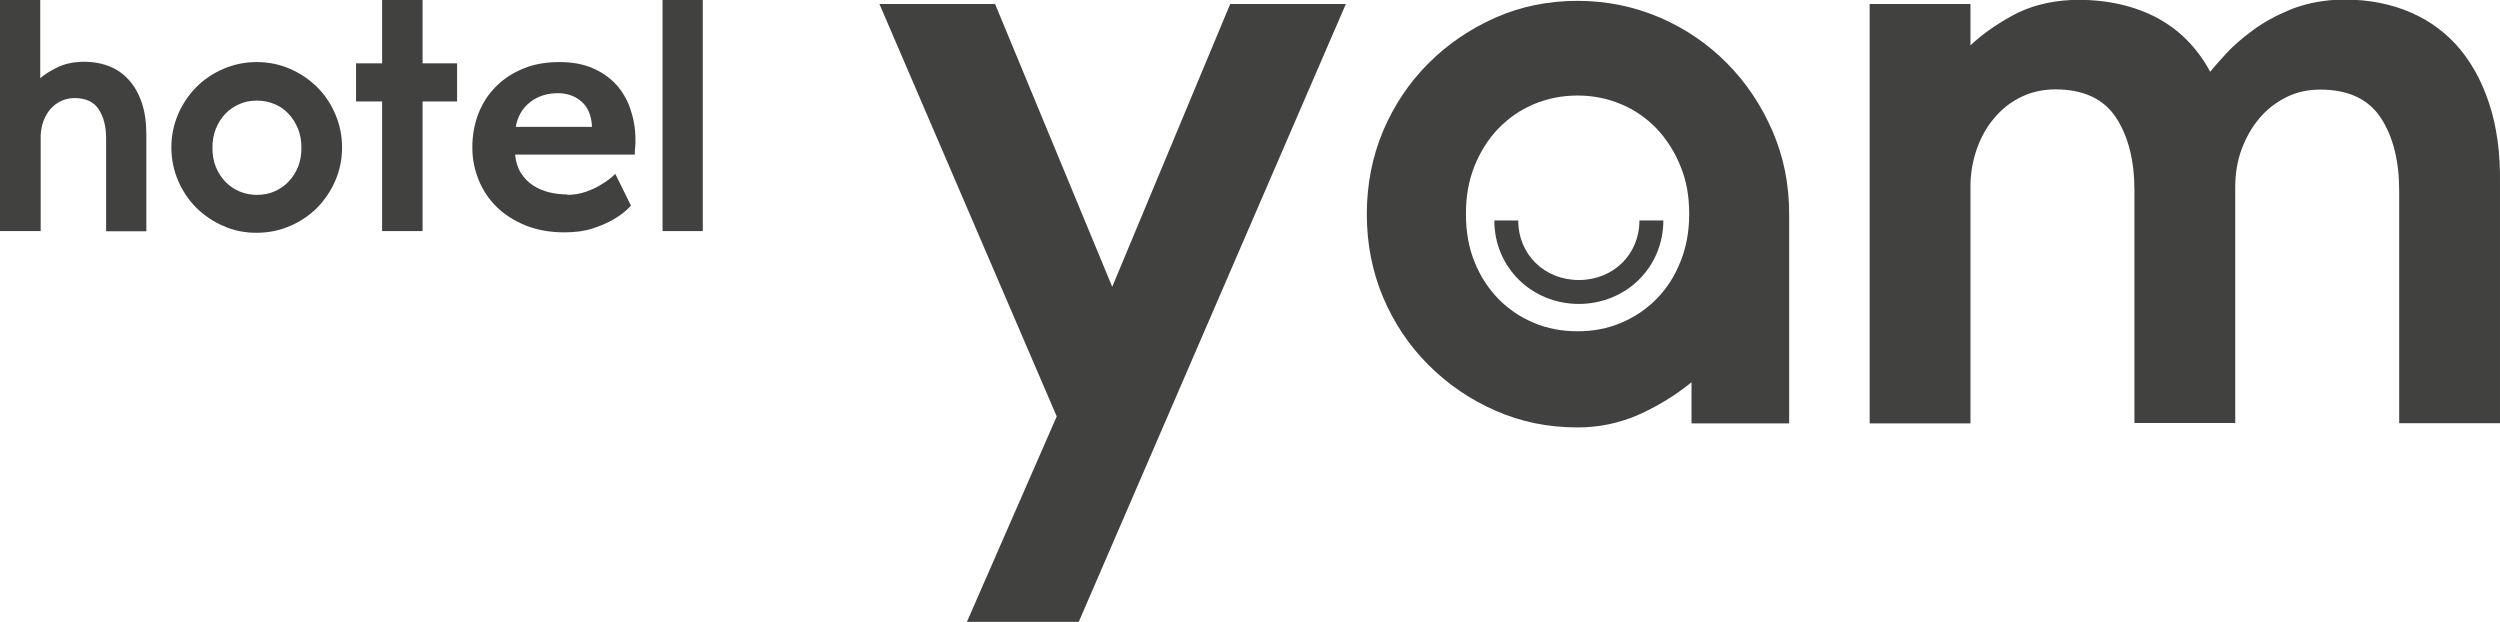 <?xml version="1.0" encoding="UTF-8"?>
<svg id="_레이어_2" data-name="레이어_2" xmlns="http://www.w3.org/2000/svg" viewBox="0 0 118.03 29.36">
  <defs>
    <style>
      .cls-1 {
        fill: #414140;
      }
    </style>
  </defs>
  <g id="Layer_1">
    <g>
      <path class="cls-1" d="M1.9,10.91H0V0h1.9v3.69c.21-.18.47-.34.79-.5.32-.16.69-.25,1.11-.27.46-.02.89.04,1.28.18.39.14.72.36.99.66.27.29.48.66.63,1.11.15.44.21.95.21,1.52v4.53h-1.9v-4.39c0-.56-.12-1.02-.35-1.37-.23-.35-.61-.53-1.14-.53-.23,0-.45.05-.64.14-.19.09-.36.22-.5.38-.14.16-.25.35-.33.57-.08.22-.12.44-.13.68v4.53Z"/>
      <path class="cls-1" d="M12.13,9.2c.29,0,.57-.05.82-.16.25-.11.48-.26.67-.46.19-.2.34-.43.45-.7.11-.27.16-.57.16-.89h0c0-.34-.05-.64-.16-.91-.11-.27-.26-.51-.45-.71-.19-.2-.41-.36-.67-.46-.26-.11-.53-.16-.82-.16s-.57.05-.82.16c-.25.11-.48.26-.67.46-.19.2-.34.44-.45.71-.11.27-.16.57-.16.89h0c0,.34.05.64.16.91s.26.5.45.7c.19.2.41.35.67.46.26.11.53.16.82.16M8.09,6.96c0-.56.11-1.08.32-1.57.21-.49.5-.91.86-1.28.36-.36.79-.65,1.28-.86.49-.21,1.01-.32,1.57-.32s1.09.11,1.57.32c.49.21.91.5,1.28.86.36.36.65.79.86,1.28.21.49.32,1.01.32,1.57s-.11,1.08-.32,1.57c-.21.49-.5.91-.86,1.28-.36.36-.79.65-1.28.86-.49.21-1.01.32-1.57.32s-1.09-.1-1.57-.32c-.49-.21-.91-.5-1.28-.86-.36-.36-.65-.79-.86-1.28-.21-.49-.32-1.01-.32-1.57"/>
      <polygon class="cls-1" points="19.95 2.99 21.58 2.99 21.58 4.79 19.95 4.79 19.95 10.91 18.04 10.91 18.04 4.79 16.81 4.79 16.81 2.99 18.04 2.99 18.04 0 19.95 0 19.95 2.99"/>
      <path class="cls-1" d="M27.95,6c-.02-.52-.18-.92-.48-1.19-.3-.27-.68-.41-1.13-.41-.51,0-.95.14-1.31.42-.36.28-.59.67-.68,1.17h3.6ZM26.77,9.2c.32,0,.62-.05.9-.15s.52-.21.72-.34c.25-.15.47-.31.66-.5l.74,1.5c-.23.25-.5.46-.81.64-.27.16-.59.3-.98.43-.39.13-.84.19-1.36.19-.67,0-1.27-.11-1.81-.32-.54-.22-1-.51-1.37-.87-.37-.36-.66-.79-.86-1.28-.2-.49-.3-1-.3-1.54,0-.59.1-1.13.3-1.63.2-.5.48-.92.85-1.28.36-.35.79-.63,1.3-.83.5-.2,1.05-.29,1.67-.29.58,0,1.09.09,1.54.28.45.19.82.45,1.12.77.3.33.53.72.68,1.16s.24.92.24,1.43c0,.06,0,.13,0,.21,0,.08-.01.17-.02.24-.01.1-.01.19-.01.28h-5.65c.03.33.12.62.27.86s.34.44.57.59c.23.15.49.26.77.33.29.07.58.1.87.1"/>
      <rect class="cls-1" x="31.28" y="0" width="1.9" height="10.91"/>
      <path class="cls-1" d="M93.03,19.99h-4.76V.19h4.76v1.95c.52-.49,1.17-.96,1.97-1.4.8-.44,1.73-.69,2.79-.74,1.47-.05,2.78.21,3.91.77,1.13.57,2.01,1.44,2.65,2.62.17-.22.43-.51.76-.87.33-.36.75-.72,1.25-1.09.5-.37,1.08-.69,1.73-.96.65-.27,1.38-.43,2.19-.48,1.15-.05,2.22.1,3.19.46.97.36,1.79.9,2.47,1.64.68.74,1.2,1.66,1.57,2.77.37,1.11.54,2.37.52,3.8v11.32h-4.76v-10.99c0-1.4-.29-2.55-.87-3.43-.58-.88-1.53-1.33-2.86-1.33-.59,0-1.13.12-1.62.37-.49.25-.92.58-1.27,1.01-.36.43-.63.92-.83,1.47-.2.55-.29,1.14-.29,1.75v11.14h-4.76v-10.99c0-1.4-.29-2.55-.87-3.43-.58-.88-1.53-1.33-2.86-1.33-.59,0-1.12.12-1.6.35-.48.23-.9.55-1.25.96-.36.41-.63.88-.83,1.42-.2.54-.31,1.11-.33,1.7v11.32Z"/>
      <polygon class="cls-1" points="50.93 29.36 45.65 29.36 49.89 19.66 41.52 .19 46.98 .19 52.51 13.54 58.08 .19 63.54 .19 50.93 29.36"/>
      <path class="cls-1" d="M74.48,15.64c.74,0,1.42-.13,2.06-.4.64-.27,1.2-.65,1.68-1.14.48-.49.85-1.07,1.12-1.75.27-.67.41-1.42.41-2.23v-.04c0-.81-.13-1.56-.41-2.23-.27-.67-.64-1.26-1.12-1.77-.48-.5-1.04-.89-1.68-1.16s-1.33-.41-2.06-.41-1.43.14-2.07.41c-.64.27-1.2.66-1.68,1.16-.48.5-.85,1.1-1.12,1.77-.27.68-.4,1.42-.4,2.23v.04c0,.81.13,1.56.4,2.23.27.68.65,1.26,1.12,1.75.48.49,1.04.87,1.68,1.14.64.27,1.33.4,2.07.4M79.87,18.04c-.79.64-1.63,1.15-2.53,1.55-.9.39-1.85.59-2.86.59-1.38,0-2.67-.26-3.87-.79-1.21-.53-2.26-1.25-3.17-2.16-.91-.91-1.62-1.97-2.14-3.19-.51-1.22-.77-2.52-.77-3.93s.26-2.71.77-3.93c.52-1.22,1.23-2.28,2.14-3.19.91-.91,1.97-1.63,3.17-2.16,1.2-.53,2.49-.79,3.87-.79s2.67.27,3.89.79c1.22.53,2.27,1.25,3.17,2.16.9.91,1.61,1.97,2.14,3.19.53,1.22.79,2.52.79,3.93v9.88h-4.61v-1.95Z"/>
      <path class="cls-1" d="M74.55,14.35c-2.24,0-4-1.73-4-3.94h1.13c0,1.6,1.23,2.81,2.86,2.81s2.86-1.21,2.86-2.81h1.13c0,2.21-1.76,3.94-4,3.94"/>
    </g>
  </g>
</svg>